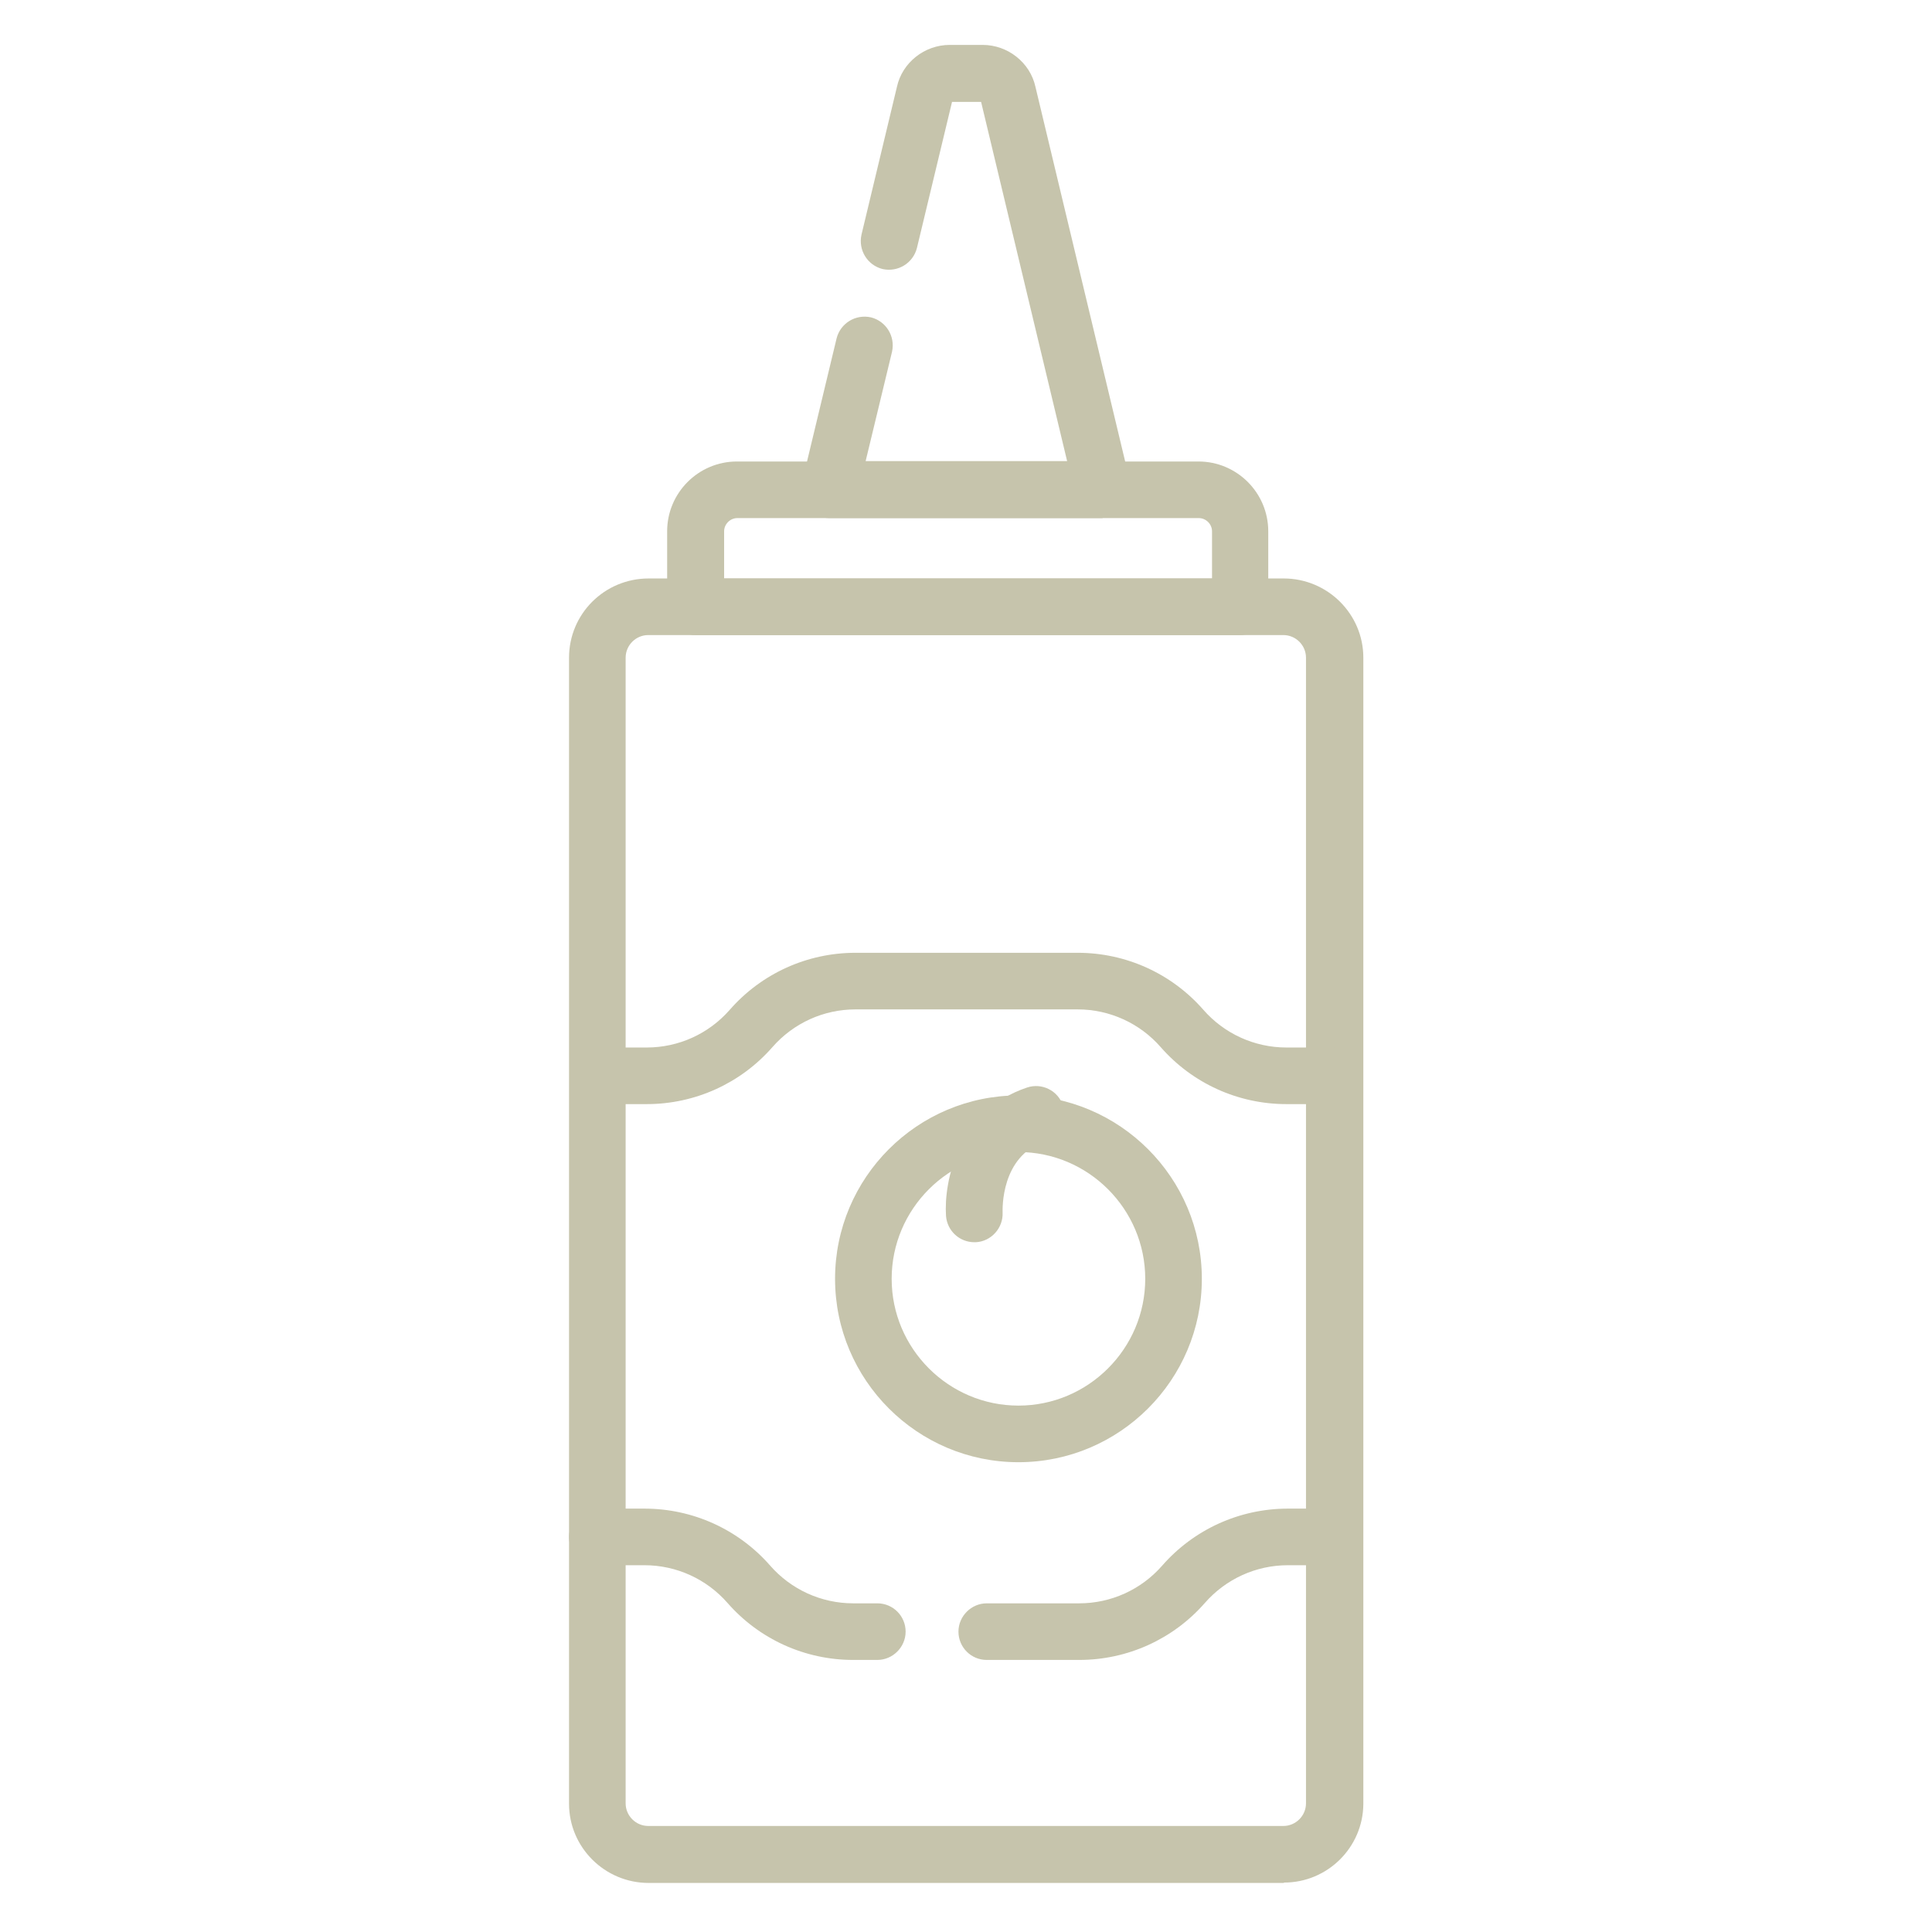 <?xml version="1.0" encoding="UTF-8"?>
<svg id="Capa_1" xmlns="http://www.w3.org/2000/svg" version="1.1" viewBox="0 0 512 512">
  <!-- Generator: Adobe Illustrator 29.2.0, SVG Export Plug-In . SVG Version: 2.1.0 Build 108)  -->
  <defs>
    <style>
      .st0 {
        fill: #c6c4ac;
      }
    </style>
  </defs>
  <path class="st0" d="M328.6,168.3h-144.3c-4.2,0-7.5-3.4-7.5-7.5v-20c0-10.2,8.3-18.5,18.5-18.5h122.3c10.2,0,18.5,8.3,18.5,18.5v20c0,4.2-3.4,7.5-7.5,7.5ZM191.9,153.3h129.3v-12.5c0-1.9-1.6-3.5-3.5-3.5h-122.3c-1.9,0-3.5,1.6-3.5,3.5v12.5Z"/>
  <path class="st0" d="M340.2,499h-168.3c-11.6,0-21.1-9.4-21.1-21V174.3c0-11.6,9.4-21,21.1-21h168.3c11.6,0,21.1,9.4,21.1,21v303.7c0,0,0,.1,0,.1-.1,11.5-9.5,20.8-21,20.8ZM171.8,168.3c-3.3,0-6,2.7-6,6v303.6c0,3.3,2.7,6,6,6h168.3c3.3,0,6-2.7,6-6V174.3c0-3.3-2.7-6-6-6h-168.3Z"/>
  <path class="st0" d="M269.9,387.5c-26.8,0-48.6-21.8-48.6-48.6s21.8-48.6,48.6-48.6,48.6,21.8,48.6,48.6-21.8,48.6-48.6,48.6ZM269.9,305.3c-18.5,0-33.6,15.1-33.6,33.6s15.1,33.6,33.6,33.6,33.6-15.1,33.6-33.6-15.1-33.6-33.6-33.6Z"/>
  <path class="st0" d="M258.2,329.2c-3.9,0-7.2-3-7.5-7-.6-9.1,3.2-27.9,21.5-34,3.9-1.3,8.2.8,9.5,4.8,1.3,3.9-.8,8.2-4.8,9.5-11.8,3.9-11.2,18.2-11.2,18.8.2,4.1-3,7.7-7.1,7.9-.1,0-.3,0-.4,0Z"/>
  <path class="st0" d="M232.5,439.9h-6.4c-12.8,0-24.9-5.5-33.3-15.1-5.5-6.3-13.5-10-22-10h-12.5c-4.2,0-7.5-3.4-7.5-7.5s3.4-7.5,7.5-7.5h12.5c12.8,0,24.9,5.5,33.3,15.1,5.5,6.3,13.5,10,22,10h6.4c4.2,0,7.5,3.4,7.5,7.5s-3.4,7.5-7.5,7.5Z"/>
  <path class="st0" d="M352.7,292.6h-11.8c-12.8,0-24.9-5.5-33.3-15.1-5.5-6.3-13.5-10-22-10h-58.9c-8.4,0-16.4,3.6-22,10-8.4,9.6-20.5,15.1-33.3,15.1h-12.2c-4.2,0-7.5-3.4-7.5-7.5s3.4-7.5,7.5-7.5h12.2c8.4,0,16.4-3.6,22-10,8.4-9.6,20.5-15.1,33.3-15.1h58.9c12.8,0,24.9,5.5,33.3,15.1,5.5,6.3,13.5,10,22,10h11.8c4.2,0,7.5,3.4,7.5,7.5s-3.4,7.5-7.5,7.5Z"/>
  <path class="st0" d="M286,439.9h-24.5c-4.2,0-7.5-3.4-7.5-7.5s3.4-7.5,7.5-7.5h24.5c8.4,0,16.4-3.6,22-10,8.4-9.6,20.5-15.1,33.3-15.1h12.4c4.2,0,7.5,3.4,7.5,7.5s-3.4,7.5-7.5,7.5h-12.4c-8.4,0-16.4,3.6-22,10-8.4,9.6-20.5,15.1-33.3,15.1Z"/>
  <path class="st0" d="M292.2,137.3h-72.4c-2.3,0-4.5-1.1-5.9-2.9s-1.9-4.2-1.4-6.4l9.2-38.3c1-4,5-6.5,9.1-5.6,4,1,6.5,5,5.6,9.1l-7,29h53.4l-22.8-95.2h-7.7l-9.3,38.7c-1,4-5,6.5-9.1,5.6-4-1-6.5-5-5.6-9.1l9.4-39.2c1.4-6.4,7.3-11.1,14-11.1h8.7c6.7,0,12.6,4.7,14,11.1l25.1,104.8c.5,2.2,0,4.6-1.4,6.4-1.4,1.8-3.6,2.9-5.9,2.9ZM259.8,26.6h0s0,0,0,0ZM252.4,26.5h0s0,0,0,0Z"/>
</svg>